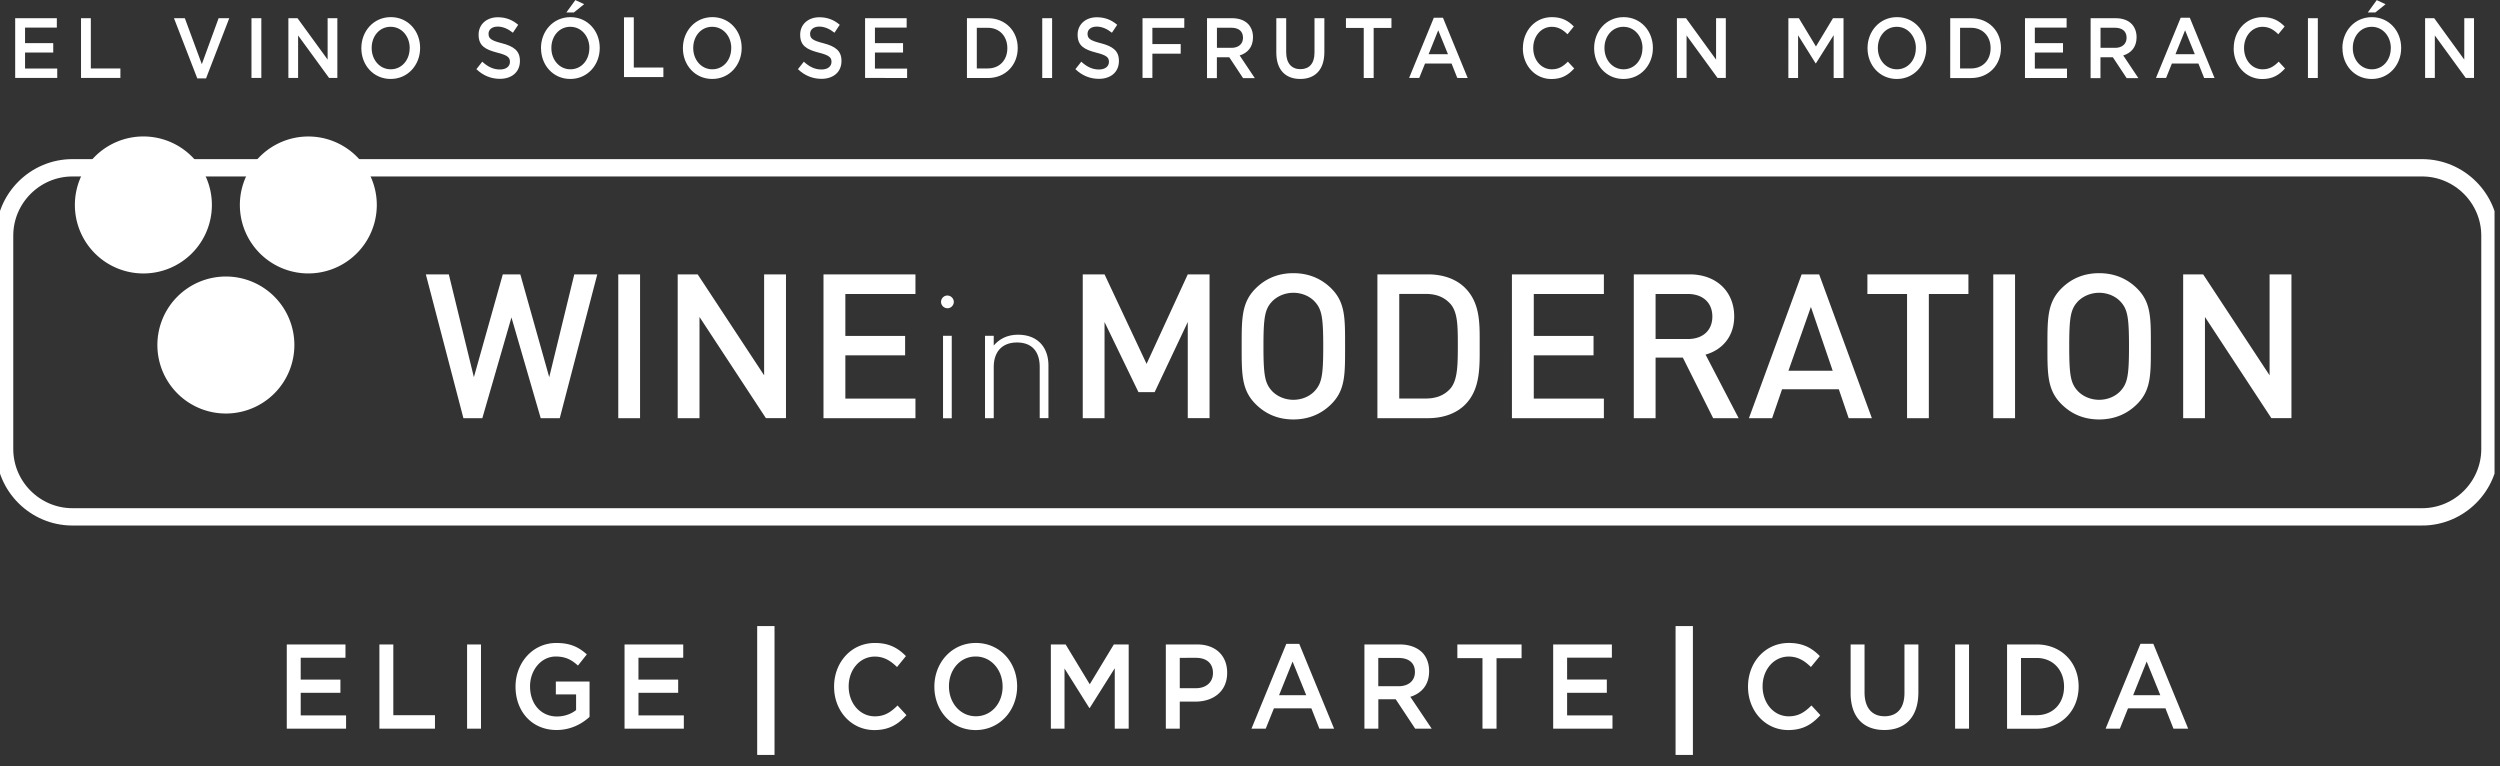 <svg width="199" height="61" fill="none" xmlns="http://www.w3.org/2000/svg"><rect width="100%" height="100%" fill="#333333" stroke="none"/><g clip-path="url(#a)"><path d="M22.828 51.299H27.5v1.055h-3.564v1.74h3.161v1.055h-3.16v1.798h3.611v1.056h-4.72v-6.704Zm7.372 0h1.108v5.632h3.315v1.072H30.2v-6.704Zm8.088 0H37.18v6.704h1.108v-6.704Zm2.748 3.373v-.021c0-1.878 1.352-3.47 3.251-3.47 1.098 0 1.772.324 2.424.908l-.706.89c-.488-.44-.965-.72-1.766-.72-1.161 0-2.047 1.081-2.047 2.365v.016c0 1.379.854 2.392 2.143 2.392.594 0 1.135-.201 1.522-.51v-1.25h-1.612v-1.024h2.683v2.816c-.62.567-1.511 1.045-2.625 1.045-1.973 0-3.267-1.49-3.267-3.448m8.677-3.362h4.672v1.055h-3.564v1.74h3.161v1.055h-3.16v1.798h3.611v1.056h-4.72v-6.704Zm16.68 3.373v-.021c0-1.905 1.342-3.47 3.252-3.47 1.161 0 1.861.43 2.466 1.046l-.71.87c-.505-.499-1.046-.833-1.767-.833-1.199 0-2.08 1.055-2.08 2.365v.016c0 1.31.876 2.376 2.08 2.376.774 0 1.268-.323 1.809-.864l.71.769c-.657.727-1.379 1.188-2.556 1.188-1.835 0-3.204-1.522-3.204-3.447m7.983.005v-.021c0-1.889 1.368-3.47 3.304-3.47 1.936 0 3.283 1.56 3.283 3.448v.016c0 1.888-1.368 3.469-3.304 3.469-1.936 0-3.283-1.56-3.283-3.447m5.43 0v-.022c0-1.3-.89-2.386-2.142-2.386-1.252 0-2.127 1.066-2.127 2.365v.016c0 1.305.891 2.376 2.143 2.376 1.252 0 2.127-1.055 2.127-2.355m3.84-3.362h1.177l1.92 3.171 1.916-3.17h1.183v6.704h-1.109v-4.81l-1.989 3.16h-.037l-1.973-3.14v4.79h-1.087V51.3Zm9.154 0h2.488c1.474 0 2.392.89 2.392 2.243v.021c0 1.501-1.135 2.286-2.52 2.286H93.91v2.154H92.8v-6.704Zm2.392 3.484c.838 0 1.358-.498 1.358-1.199v-.02c0-.786-.53-1.2-1.358-1.2H93.91v2.414h1.283v.005Zm7.197-3.532h1.029l2.774 6.752h-1.172l-.636-1.618h-2.981l-.652 1.618h-1.135l2.773-6.752Zm1.586 4.09-1.087-2.68-1.077 2.68h2.17-.006Zm4.631-4.042h2.811c.79 0 1.41.249 1.819.668.334.366.52.864.52 1.448v.021c0 1.103-.621 1.76-1.496 2.031l1.702 2.536h-1.315l-1.549-2.34h-1.384v2.34h-1.108v-6.704Zm2.726 3.325c.79 0 1.294-.44 1.294-1.119v-.021c0-.716-.488-1.109-1.305-1.109h-1.612v2.25h1.623Zm6.672-2.233h-2V51.3h5.113v1.092h-1.994v5.612h-1.119V52.39Zm5.627-1.092h4.673v1.055h-3.564v1.74h3.161v1.055h-3.161v1.798h3.612v1.056h-4.721v-6.704Zm15.509 3.373v-.021c0-1.905 1.342-3.47 3.251-3.47 1.162 0 1.862.43 2.466 1.046l-.71.87c-.504-.499-1.045-.833-1.767-.833-1.198 0-2.079 1.055-2.079 2.365v.016c0 1.31.875 2.376 2.079 2.376.775 0 1.268-.323 1.809-.864l.711.769c-.658.727-1.379 1.188-2.557 1.188-1.835 0-3.203-1.522-3.203-3.447m8.168.493v-3.861h1.108v3.813c0 1.246.605 1.904 1.591 1.904.987 0 1.586-.62 1.586-1.856v-3.861h1.109V55.1c0 2-1.061 3.008-2.711 3.008-1.649 0-2.683-1.008-2.683-2.95Zm9.425-3.861h-1.109v6.704h1.109v-6.704Zm3.028 0h2.35c1.978 0 3.346 1.447 3.346 3.336v.02c0 1.89-1.368 3.353-3.346 3.353h-2.35v-6.709Zm1.109 1.071v4.561h1.241c1.32 0 2.185-.95 2.185-2.26v-.015c0-1.31-.865-2.28-2.185-2.28h-1.241v-.006Zm9.504-1.119h1.029l2.774 6.752h-1.172l-.637-1.618h-2.981l-.647 1.618h-1.135l2.774-6.752h-.005Zm1.586 4.09-1.087-2.68-1.077 2.68h2.169-.005ZM16.866 16.315a5.45 5.45 0 0 1-5.452 5.452 5.45 5.45 0 0 1-5.453-5.452 5.45 5.45 0 0 1 5.453-5.453 5.45 5.45 0 0 1 5.452 5.453Zm13.127 0a5.45 5.45 0 1 1-10.9 0 5.45 5.45 0 1 1 10.9 0Zm-6.561 11.148a5.45 5.45 0 0 1-5.452 5.453 5.45 5.45 0 0 1-5.452-5.453 5.45 5.45 0 0 1 5.452-5.452 5.45 5.45 0 0 1 5.452 5.452Zm21.125 5.824h-1.516l-2.329-8.02-2.318 8.02h-1.506L33.897 21.84h1.83l1.994 8.184 2.302-8.184h1.395l2.301 8.184 1.995-8.184h1.83l-2.986 11.446Zm6.392-11.446h-1.735v11.446h1.735V21.84Zm10.019 11.446L55.68 25.23v8.057h-1.735V21.84h1.591l5.288 8.035V21.84h1.74v11.446h-1.596Zm4.582 0V21.84h7.32v1.56h-5.58v3.34h4.757v1.544H67.29v3.442h5.58v1.56h-7.32Zm9.876-8.752a.513.513 0 0 1-.52-.498c0-.287.233-.514.504-.514a.52.52 0 0 1 .514.503.52.52 0 0 1-.504.515m-.355 2.19h.695v6.561h-.695v-6.56Zm7.696 6.556v-4.068c0-1.263-.642-1.957-1.809-1.957-1.166 0-1.85.721-1.85 1.957v4.068h-.695V26.73h.694v.775c.494-.573 1.146-.86 1.936-.86.732 0 1.32.218 1.74.626.435.425.679 1.05.679 1.825v4.19h-.695Zm11.785 0v-7.654l-2.636 5.58h-1.289l-2.7-5.58v7.654h-1.734V21.84h1.735l3.346 7.123 3.278-7.123h1.734v11.446h-1.734Zm11.43-1.125c-.785.785-1.798 1.226-3.023 1.226s-2.217-.435-3.008-1.226c-1.124-1.124-1.108-2.397-1.108-4.598s-.016-3.474 1.108-4.599c.791-.79 1.788-1.22 3.008-1.22s2.233.435 3.023 1.22c1.124 1.125 1.092 2.393 1.092 4.599 0 2.206.032 3.474-1.092 4.598Zm-1.321-8.152c-.403-.435-1.029-.705-1.702-.705-.674 0-1.3.276-1.708.705-.562.61-.674 1.252-.674 3.554 0 2.302.112 2.938.674 3.553.403.43 1.029.706 1.708.706s1.299-.27 1.702-.706c.562-.615.674-1.257.674-3.553 0-2.297-.112-2.944-.674-3.554Zm11.966 8.2c-.722.721-1.766 1.077-2.96 1.077h-4.02V21.84h4.02c1.188 0 2.238.355 2.96 1.077 1.235 1.24 1.161 2.912 1.161 4.566 0 1.655.08 3.49-1.161 4.726Zm-1.188-8.04c-.483-.53-1.125-.775-1.947-.775h-2.106v8.327h2.106c.822 0 1.464-.244 1.947-.774.594-.658.61-1.899.61-3.474 0-1.576-.016-2.652-.61-3.31m4.916 9.123V21.84h7.32v1.56h-5.58v3.34h4.757v1.544h-4.757v3.442h5.58v1.56h-7.32Zm16.018 0-2.413-4.822h-2.17v4.822h-1.734V21.84h4.439c2.17 0 3.554 1.4 3.554 3.347 0 1.639-.997 2.684-2.281 3.039l2.636 5.065h-2.026l-.005-.005Zm-2.01-9.887h-2.573v3.586h2.573c1.156 0 1.946-.658 1.946-1.788s-.785-1.798-1.946-1.798Zm12.798 9.887-.785-2.302h-4.519l-.79 2.302h-1.846l4.195-11.446h1.395l4.196 11.446h-1.851.005Zm-3.007-8.858-1.788 5.081h3.522l-1.734-5.08Zm9.387-1.029v9.887h-1.734V23.4h-3.156v-1.559h8.041v1.56h-3.151Zm6.863-1.559h-1.734v11.446h1.734V21.84Zm9.717 10.321c-.785.785-1.798 1.226-3.023 1.226s-2.217-.435-3.007-1.226c-1.125-1.124-1.109-2.397-1.109-4.598s-.016-3.474 1.109-4.599c.79-.79 1.787-1.22 3.007-1.22 1.22 0 2.233.435 3.023 1.22 1.13 1.125 1.093 2.393 1.093 4.599 0 2.206.032 3.474-1.093 4.598Zm-1.321-8.152c-.403-.435-1.028-.705-1.702-.705-.674 0-1.3.276-1.708.705-.562.61-.674 1.252-.674 3.554 0 2.302.112 2.938.674 3.553.403.43 1.029.706 1.708.706s1.299-.27 1.702-.706c.563-.615.674-1.257.674-3.553 0-2.297-.111-2.944-.674-3.554Zm12.008 9.277-5.288-8.057v8.057h-1.734V21.84h1.591l5.288 8.035V21.84h1.74v11.446h-1.597Z" fill="#fff"/><path d="M60.962 49.835v10.257m73.103-10.257v10.257m58.729-18.95H5.765c-2.97 0-5.399-2.43-5.399-5.4V18.755c0-2.97 2.43-5.399 5.4-5.399h187.028c2.97 0 5.405 2.43 5.405 5.4v16.988c0 2.97-2.429 5.399-5.405 5.399Z" stroke="#fff" stroke-width="1.38" stroke-miterlimit="10"/><path d="M1.21 1.448h3.314v.748h-2.53v1.236h2.244v.747H1.994v1.279h2.562v.748H1.209V1.448Zm5.24 0h.78v4h2.354v.758H6.449V1.448Zm43.22-.069h.78v3.999h2.355v.758H49.67V1.38Zm-35.822.069h.865l1.352 3.66 1.337-3.66h.848L16.4 6.243h-.695l-1.857-4.795Zm6.954 0h-.785v4.758h.785V1.448Zm2.153 0h.727l2.397 3.294V1.448h.774v4.758h-.657l-2.467-3.384v3.384h-.774V1.448Zm5.808 2.392v-.016c0-1.337.97-2.461 2.344-2.461 1.374 0 2.334 1.109 2.334 2.445v.016c0 1.342-.97 2.461-2.345 2.461-1.373 0-2.333-1.109-2.333-2.445Zm3.85 0v-.016c0-.923-.63-1.692-1.522-1.692-.891 0-1.506.753-1.506 1.681v.016c0 .923.63 1.687 1.517 1.687.885 0 1.506-.748 1.506-1.67m5.309 1.664.472-.599c.43.393.865.621 1.411.621.483 0 .79-.244.79-.6v-.015c0-.34-.18-.52-1.008-.727-.949-.244-1.485-.54-1.485-1.421v-.016c0-.817.642-1.38 1.528-1.38.652 0 1.167.213 1.623.6l-.42.631c-.402-.318-.805-.488-1.214-.488-.461 0-.726.25-.726.563v.015c0 .366.201.53 1.066.748.944.244 1.432.605 1.432 1.395v.016c0 .891-.658 1.422-1.597 1.422-.684 0-1.326-.25-1.861-.764m5.134-1.671v-.016c0-1.342.97-2.46 2.344-2.46 1.374 0 2.334 1.108 2.334 2.444v.016c0 1.342-.97 2.461-2.345 2.461-1.373 0-2.328-1.108-2.328-2.445m3.85 0v-.016c0-.923-.63-1.692-1.522-1.692-.89 0-1.506.753-1.506 1.682v.015c0 .923.631 1.687 1.517 1.687.886 0 1.506-.748 1.506-1.67M45.793.005l.706.328-.817.658h-.6L45.8.005h-.006Zm8.566 3.835v-.016c0-1.337.97-2.461 2.344-2.461 1.374 0 2.334 1.109 2.334 2.445v.016c0 1.342-.97 2.461-2.344 2.461-1.374 0-2.334-1.109-2.334-2.445Zm3.85 0v-.016c0-.923-.63-1.692-1.522-1.692-.89 0-1.506.753-1.506 1.681v.016c0 .923.631 1.687 1.517 1.687.886 0 1.506-.748 1.506-1.67m5.309 1.664.472-.599c.43.393.865.621 1.411.621.483 0 .79-.244.79-.6v-.015c0-.34-.18-.52-1.007-.727-.95-.244-1.485-.54-1.485-1.421v-.016c0-.817.641-1.38 1.527-1.38.653 0 1.167.213 1.623.6l-.419.631c-.403-.318-.806-.488-1.214-.488-.462 0-.727.25-.727.563v.015c0 .366.202.53 1.066.748.944.244 1.432.605 1.432 1.395v.016c0 .891-.658 1.422-1.596 1.422-.685 0-1.326-.25-1.862-.764m5.336-4.063h3.31v.748h-2.525v1.236h2.238v.747h-2.238v1.279h2.561v.748H68.86V1.448Zm8.11 0h1.665c1.405 0 2.376 1.029 2.376 2.366v.015c0 1.342-.97 2.382-2.376 2.382h-1.666V1.448Zm.784.764v3.235h.88c.94 0 1.55-.673 1.55-1.602V3.83c0-.933-.61-1.617-1.55-1.617h-.88Zm5.994-.764h-.785v4.758h.785V1.448Zm1.851 4.062.472-.599c.43.393.864.621 1.41.621.483 0 .79-.244.79-.6v-.015c0-.34-.18-.52-1.007-.727-.95-.244-1.485-.54-1.485-1.421v-.016c0-.817.642-1.38 1.527-1.38.653 0 1.167.213 1.623.6l-.419.631c-.403-.318-.806-.488-1.214-.488-.462 0-.727.25-.727.563v.015c0 .366.202.53 1.066.748.944.244 1.432.605 1.432 1.395v.016c0 .891-.657 1.422-1.596 1.422-.684 0-1.326-.25-1.862-.764m5.336-4.063h3.325v.764h-2.54v1.294h2.254v.764H91.73v1.936h-.785V1.448Zm5.145 0h1.989c.562 0 1.002.175 1.288.477.234.26.372.61.372 1.03v.015c0 .785-.44 1.252-1.061 1.443l1.204 1.803h-.934l-1.098-1.66h-.986v1.66h-.785V1.448h.01Zm1.935 2.36c.563 0 .918-.313.918-.795v-.016c0-.51-.345-.79-.928-.79h-1.146v1.596h1.151l.005.005Zm3.57.382V1.448h.785v2.705c0 .88.429 1.352 1.13 1.352.7 0 1.124-.44 1.124-1.32V1.448h.785v2.7c0 1.421-.753 2.137-1.92 2.137-1.167 0-1.904-.716-1.904-2.095Zm6.959-1.968h-1.417v-.774h3.623v.774h-1.416v3.984h-.79V2.222Zm5.579-.812h.727l1.968 4.796H116l-.456-1.151h-2.111l-.461 1.15h-.807l1.968-4.794Zm1.125 2.902-.775-1.904-.764 1.904h1.539Zm5.966-.472v-.016c0-1.352.95-2.461 2.302-2.461.828 0 1.321.308 1.751.743l-.504.62c-.356-.355-.738-.594-1.252-.594-.849 0-1.475.748-1.475 1.681v.016c0 .934.621 1.687 1.475 1.687.552 0 .902-.228 1.283-.61l.504.541c-.466.514-.976.843-1.814.843-1.299 0-2.275-1.082-2.275-2.445m5.675-.005v-.016c0-1.337.971-2.461 2.344-2.461 1.374 0 2.334 1.109 2.334 2.445v.016c0 1.342-.97 2.461-2.344 2.461-1.374 0-2.334-1.109-2.334-2.445Zm3.851 0v-.016c0-.923-.631-1.692-1.522-1.692s-1.507.753-1.507 1.681v.016c0 .923.631 1.687 1.517 1.687.886 0 1.506-.748 1.506-1.67m2.743-2.398h.726l2.392 3.294V1.448h.775v4.758h-.658l-2.466-3.384v3.384h-.769V1.448Zm8.873 0h.838l1.358 2.249 1.357-2.249h.838v4.758h-.785v-3.41l-1.41 2.243h-.027l-1.395-2.233v3.4h-.774V1.448Zm6.301 2.392v-.016c0-1.337.97-2.461 2.344-2.461 1.374 0 2.334 1.109 2.334 2.445v.016c0 1.342-.971 2.461-2.344 2.461-1.374 0-2.334-1.109-2.334-2.445Zm3.85 0v-.016c0-.923-.631-1.692-1.522-1.692s-1.506.753-1.506 1.681v.016c0 .923.631 1.687 1.517 1.687.886 0 1.506-.748 1.506-1.67m2.737-2.398h1.665c1.406 0 2.376 1.029 2.376 2.366v.015c0 1.342-.97 2.382-2.376 2.382h-1.665V1.448Zm.785.764v3.235h.88c.939 0 1.549-.673 1.549-1.602V3.83c0-.933-.61-1.617-1.549-1.617h-.88Zm5.166-.764h3.315v.748h-2.53v1.236h2.243v.747h-2.243v1.279h2.561v.748h-3.346V1.448Zm5.235 0h1.989c.562 0 1.002.175 1.288.477.234.26.372.61.372 1.03v.015c0 .785-.441 1.252-1.061 1.443l1.204 1.803h-.934l-1.097-1.66h-.987v1.66h-.785V1.448h.011Zm1.936 2.36c.562 0 .917-.313.917-.795v-.016c0-.51-.345-.79-.928-.79h-1.146v1.596h1.151l.006.005Zm5.224-2.398h.726l1.968 4.796h-.827l-.456-1.151h-2.111l-.462 1.15h-.806l1.968-4.794Zm1.124 2.902-.774-1.904-.764 1.904h1.538Zm3.098-.472v-.016c0-1.352.954-2.461 2.302-2.461.827 0 1.32.308 1.75.743l-.504.62c-.355-.355-.737-.594-1.252-.594-.848 0-1.474.748-1.474 1.681v.016c0 .934.62 1.687 1.474 1.687.552 0 .902-.228 1.284-.61l.504.541c-.467.514-.976.843-1.814.843-1.3 0-2.276-1.082-2.276-2.445m6.699-2.397h-.785v4.758h.785V1.448Zm1.957 2.392v-.016c0-1.342.971-2.46 2.345-2.46 1.373 0 2.333 1.108 2.333 2.444v.016c0 1.342-.97 2.461-2.344 2.461-1.374 0-2.328-1.108-2.328-2.445m3.85 0v-.016c0-.923-.631-1.692-1.522-1.692s-1.506.753-1.506 1.682v.015c0 .923.631 1.687 1.517 1.687.885 0 1.506-.748 1.506-1.67m-1.119-3.84.705.328-.817.658h-.599l.716-.987h-.005Zm3.85 1.442h.727l2.392 3.294V1.448h.774v4.758h-.657l-2.461-3.384v3.384h-.775V1.448Z" fill="#fff"/></g><defs><clipPath id="a"><path fill="#fff" d="M0 0h198.565v60.092H0z"/></clipPath></defs></svg>